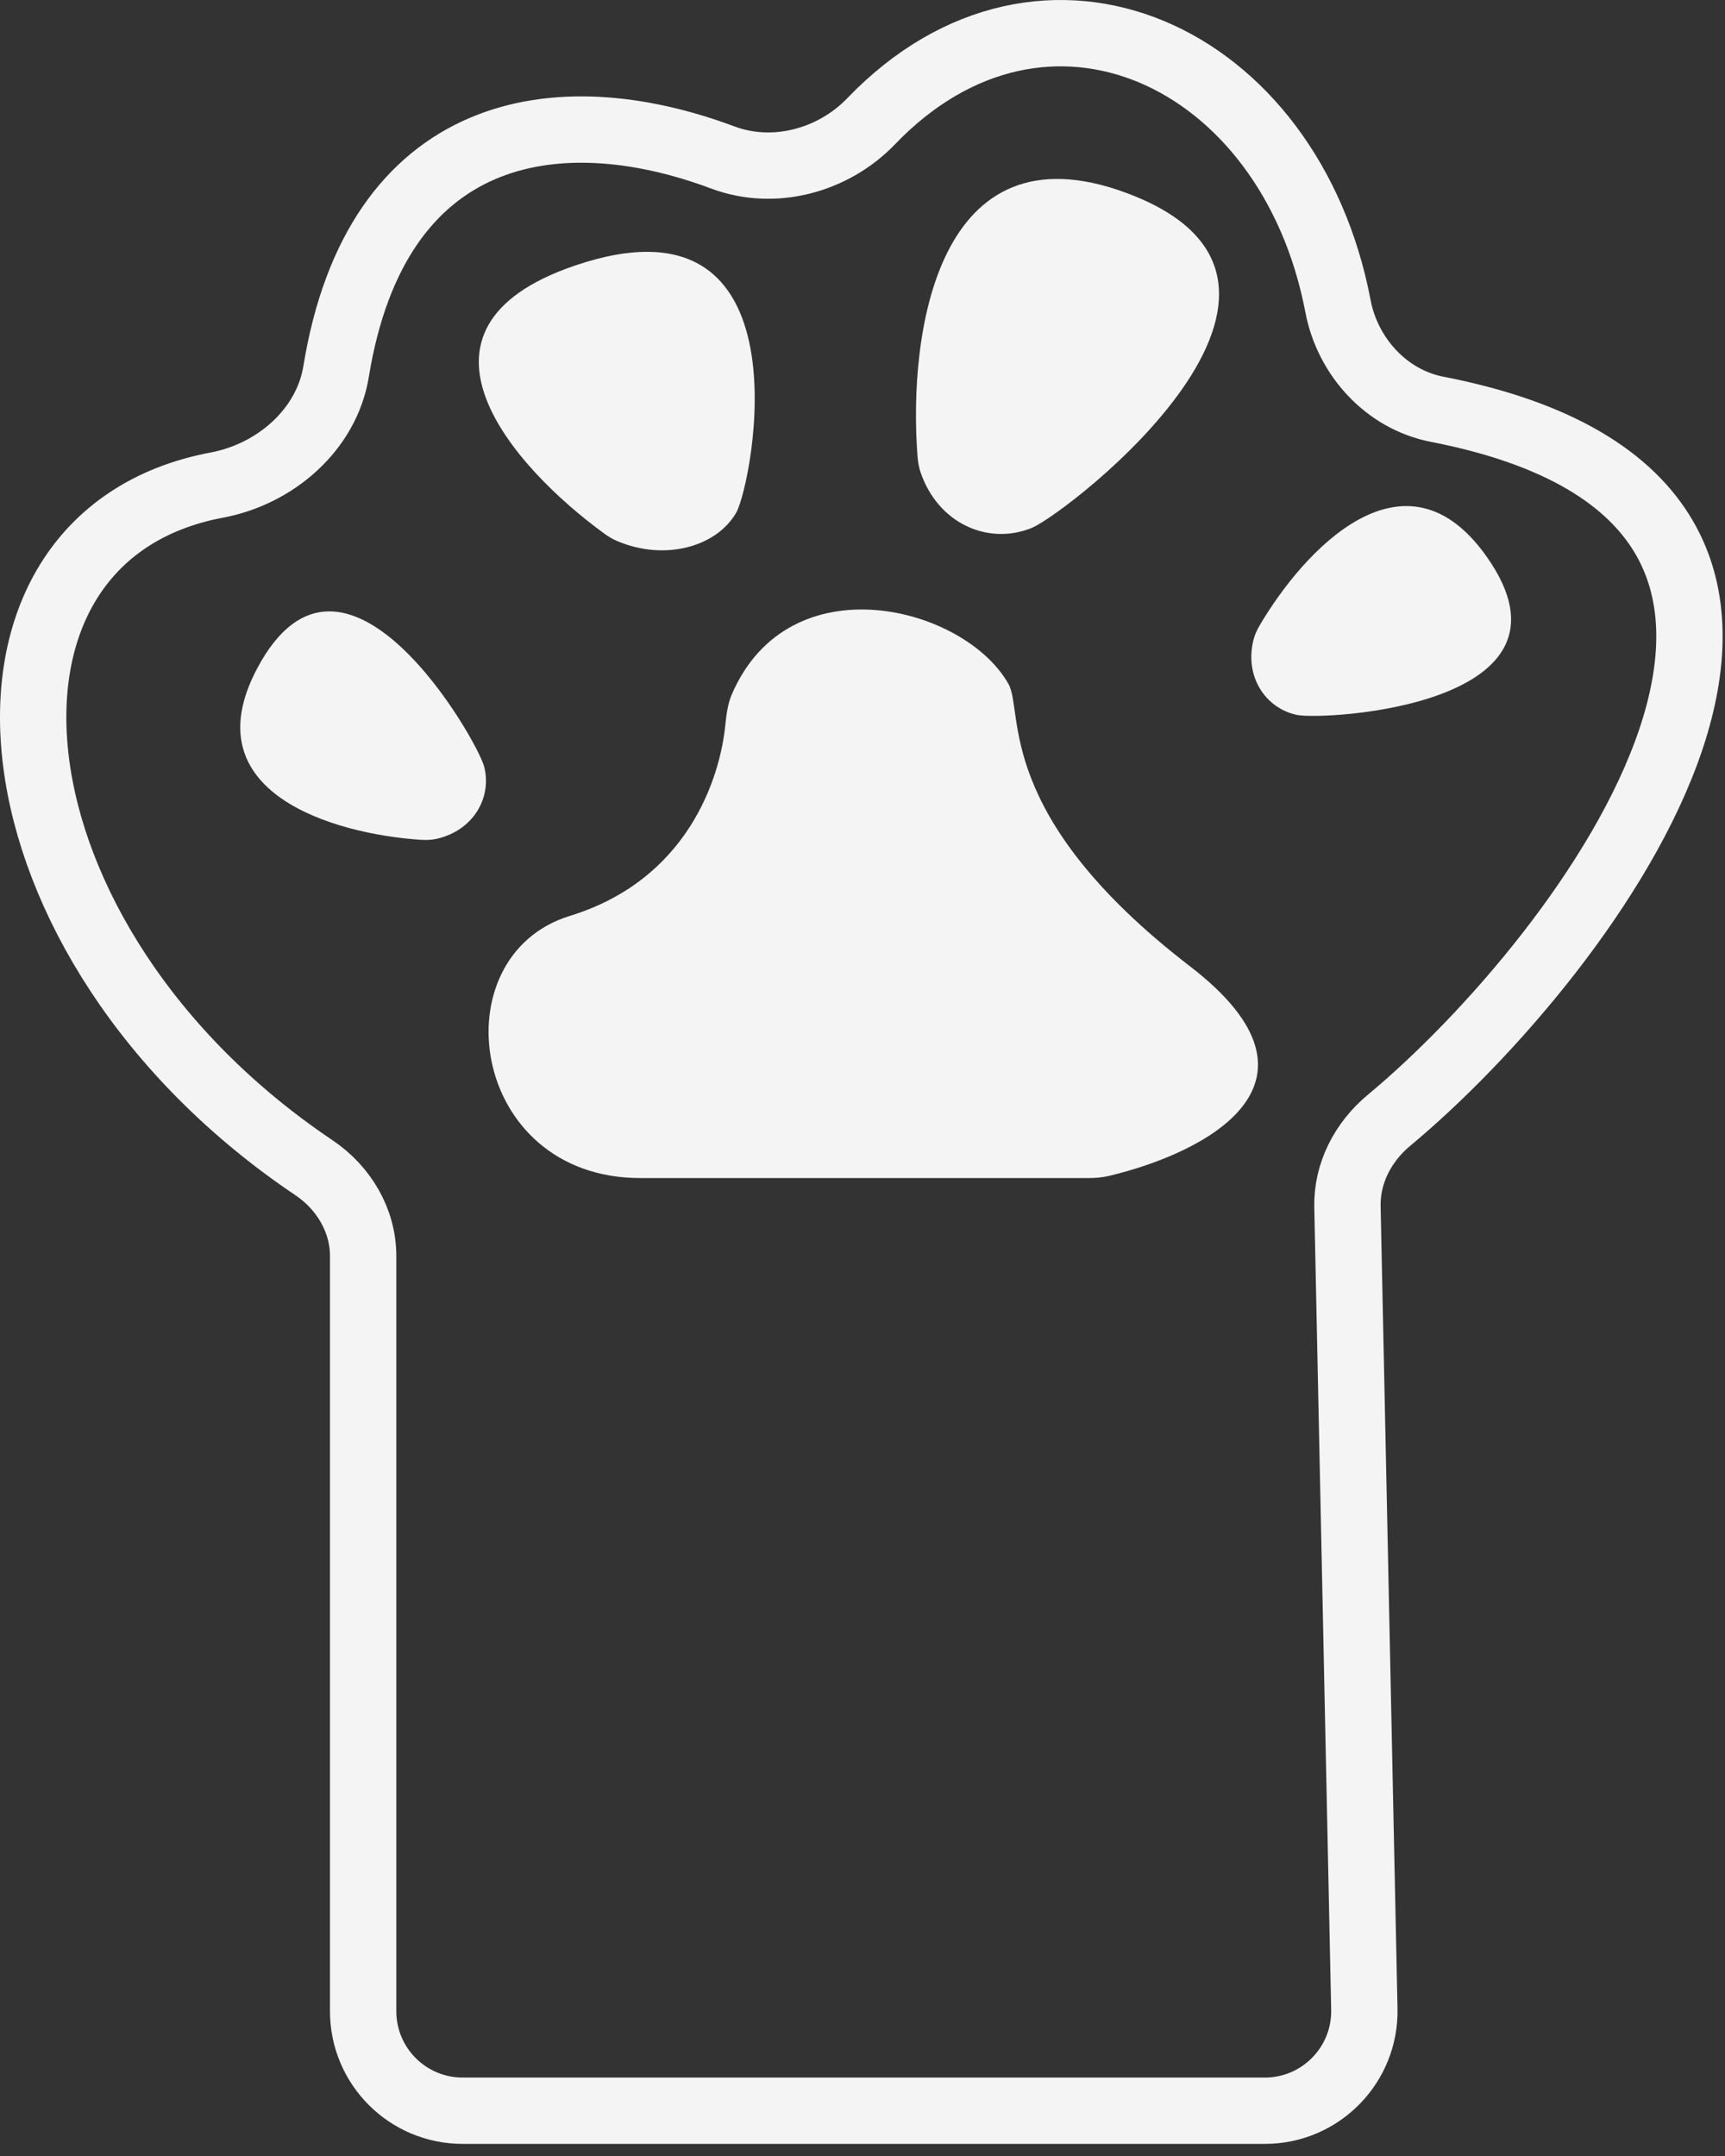 <?xml version="1.0" encoding="UTF-8"?> <svg xmlns="http://www.w3.org/2000/svg" width="52" height="65" viewBox="0 0 52 65" fill="none"><rect x="0" y="0" width="52" height="65" fill="#333333" stroke="none"/> <path d="M10.947 37.866V60.635C10.947 62.292 12.29 63.635 13.947 63.635H38.129C39.81 63.635 41.163 62.253 41.128 60.572L40.619 36.38C40.597 35.367 41.092 34.423 41.871 33.776C47.815 28.833 58.11 15.214 43.318 12.338C41.795 12.042 40.624 10.757 40.334 9.233C38.886 1.626 31.472 -1.769 26.26 3.656C25.119 4.844 23.335 5.326 21.792 4.749C16.763 2.868 11.342 3.773 10.132 11.198C9.844 12.962 8.295 14.295 6.538 14.624C-1.79 16.188 -0.654 28.4 9.464 35.205C10.358 35.806 10.947 36.789 10.947 37.866Z" stroke="#F4F4F4" stroke-width="2"></path> <path d="M17.33 8.007C11.741 9.91 15.486 14.1 18.212 16.084C18.334 16.172 18.461 16.25 18.598 16.309C20.061 16.932 21.613 16.471 22.194 15.454C22.677 14.609 24.474 5.575 17.33 8.007Z" fill="#F4F4F4"></path> <path d="M33.937 5.81C28.238 3.707 27.374 10.087 27.659 13.761C27.671 13.923 27.698 14.084 27.75 14.238C28.283 15.802 29.805 16.443 31.096 15.918C32.172 15.48 41.22 8.497 33.937 5.81Z" fill="#F4F4F4"></path> <path d="M44.816 16.783C42.352 13.29 39.311 16.581 37.979 18.844C37.896 18.984 37.825 19.132 37.786 19.291C37.512 20.391 38.138 21.344 39.085 21.552C39.89 21.729 47.995 21.287 44.816 16.783Z" fill="#F4F4F4"></path> <path d="M7.765 20.128C5.746 23.895 10.05 25.14 12.67 25.318C12.833 25.329 12.997 25.326 13.156 25.291C14.263 25.042 14.834 24.056 14.596 23.116C14.394 22.317 10.368 15.268 7.765 20.128Z" fill="#F4F4F4"></path> <path d="M32.825 35.517H19.306C14.139 35.517 13.227 28.829 17.178 27.613C20.727 26.522 21.702 23.469 21.864 21.867C21.896 21.546 21.936 21.222 22.064 20.926C23.797 16.919 29.081 18.275 30.401 20.622C30.873 21.46 29.945 24.574 35.873 29.133C40.452 32.655 36.33 34.76 33.441 35.449C33.239 35.497 33.032 35.517 32.825 35.517Z" fill="#F4F4F4"></path> </svg> 